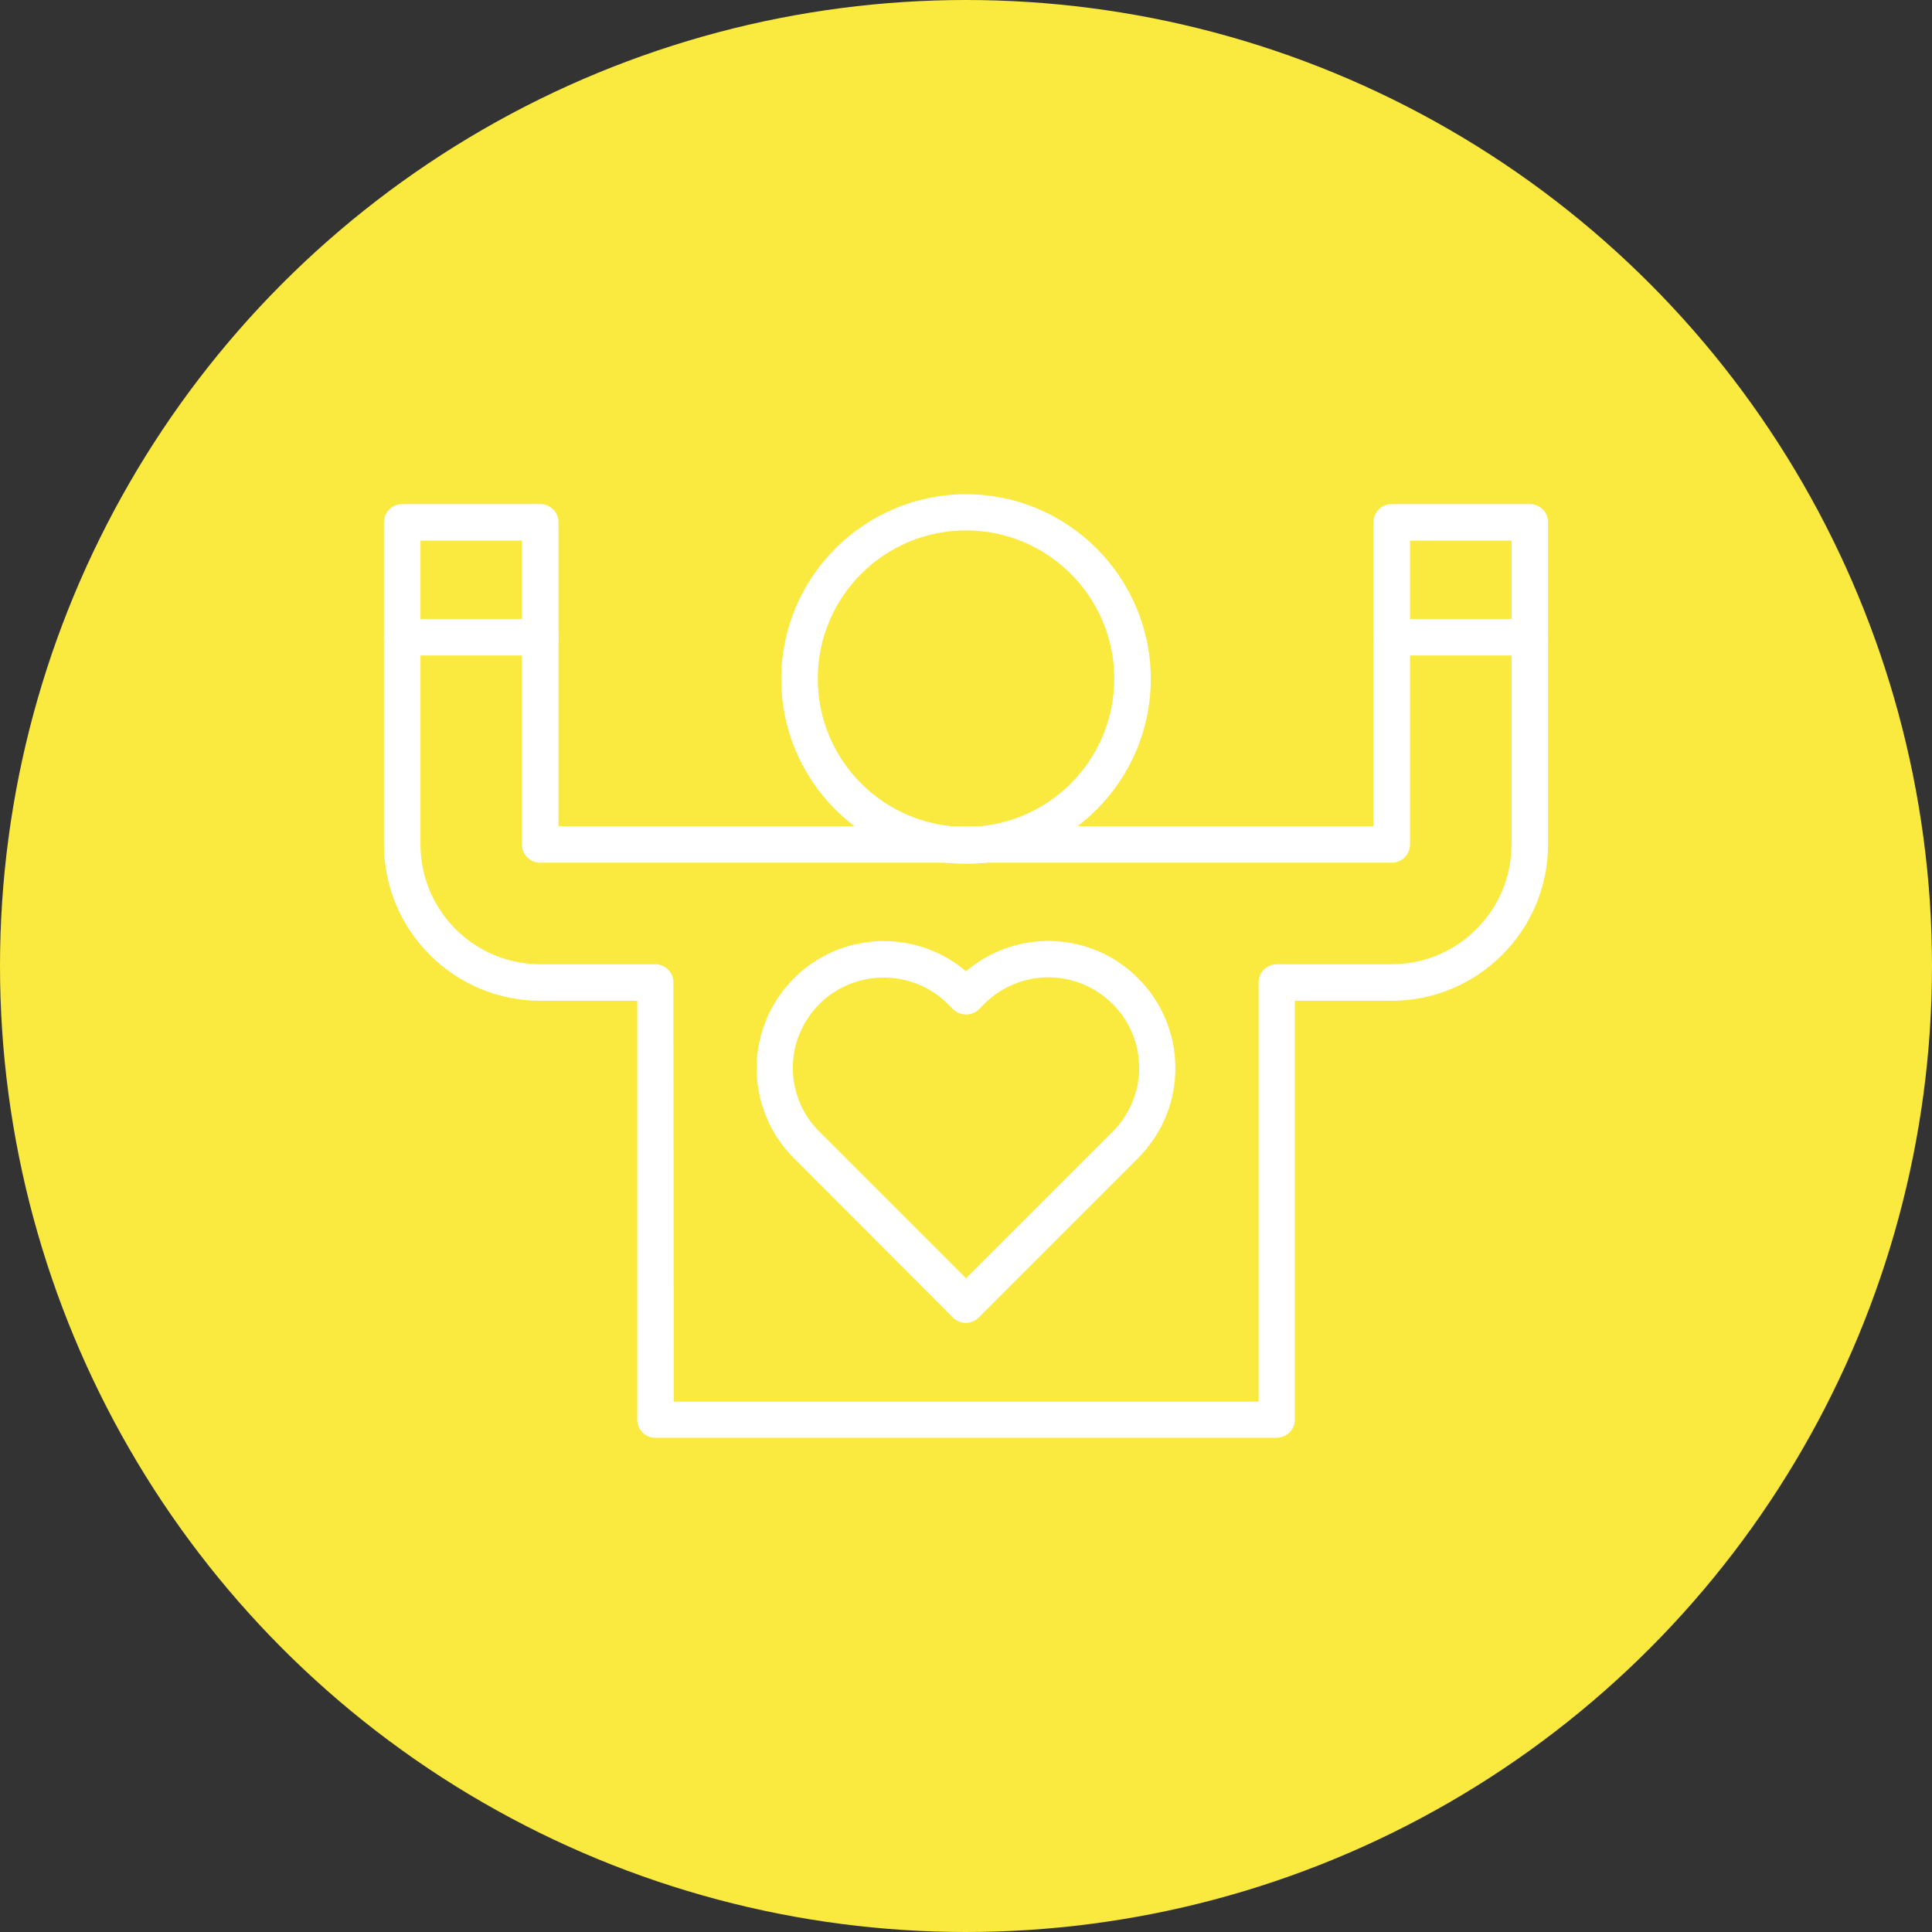 <svg xmlns:xlink="http://www.w3.org/1999/xlink" version="1.1" height="300" width="300" xmlns="http://www.w3.org/2000/svg" viewBox="0 0 550 550" id="Layer_1"><rect x="0" y="0" width="550" height="550" fill="#333333" stroke="none"/><g transform="matrix(1,0,0,1,0,0)"><circle stroke-opacity="1" stroke="none" data-original-color="#24b9ccff" fill-opacity="1" r="275" fill="#fae93f" cy="275" cx="275"/><g id="_x31_7012_-_Self_Esteem"><g><g><path stroke-opacity="1" stroke="none" data-original-color="#ffffffff" fill-opacity="1" fill="#ffffff" d="m275 245.9c-29 0-52.6-23.6-52.6-52.6s23.6-52.6 52.6-52.6 52.6 23.6 52.6 52.6-23.6 52.6-52.6 52.6zm0-94.9c-23.3 0-42.2 18.9-42.2 42.2s18.9 42.2 42.2 42.2 42.2-18.9 42.2-42.2-18.9-42.2-42.2-42.2z"/></g><g><path stroke-opacity="1" stroke="none" data-original-color="#ffffffff" fill-opacity="1" fill="#ffffff" d="m363.4 409.3h-176.8c-2.9 0-5.2-2.3-5.2-5.2v-119.2h-27.6c-24.5 0-44.5-20-44.5-44.5v-91.7c0-2.9 2.3-5.2 5.2-5.2h39.3c2.9 0 5.2 2.3 5.2 5.2v86.5h232v-86.5c0-2.9 2.3-5.2 5.2-5.2h39.3c2.9 0 5.2 2.3 5.2 5.2v91.7c0 24.5-20 44.5-44.5 44.5h-27.6v119.3c0 2.8-2.3 5.1-5.2 5.1zm-171.6-10.3h166.5v-119.3c0-2.9 2.3-5.2 5.2-5.2h32.7c18.8 0 34.1-15.3 34.1-34.1v-86.5h-28.9v86.5c0 2.9-2.3 5.2-5.2 5.2h-242.4c-2.9 0-5.2-2.3-5.2-5.2v-86.5h-28.9v86.5c0 18.8 15.3 34.1 34.1 34.1h32.7c2.9 0 5.2 2.3 5.2 5.2z"/></g><g><path stroke-opacity="1" stroke="none" data-original-color="#ffffffff" fill-opacity="1" fill="#ffffff" d="m153.8 186.6h-39.3c-2.9 0-5.2-2.3-5.2-5.2s2.3-5.2 5.2-5.2h39.3c2.9 0 5.2 2.3 5.2 5.2s-2.3 5.2-5.2 5.2z"/></g><g><path stroke-opacity="1" stroke="none" data-original-color="#ffffffff" fill-opacity="1" fill="#ffffff" d="m435.5 186.6h-39.3c-2.9 0-5.2-2.3-5.2-5.2s2.3-5.2 5.2-5.2h39.3c2.9 0 5.2 2.3 5.2 5.2s-2.4 5.2-5.2 5.2z"/></g><g><g><path stroke-opacity="1" stroke="none" data-original-color="#ffffffff" fill-opacity="1" fill="#ffffff" d="m275 376.6c-1.4 0-2.7-.5-3.7-1.5l-45.3-45.4c-6.8-6.8-10.6-15.9-10.6-25.6s3.8-18.7 10.6-25.6c13.4-13.4 34.8-14.1 49-2 14.2-12.1 35.6-11.5 49 2 6.8 6.8 10.6 15.9 10.6 25.6s-3.8 18.7-10.6 25.6l-45.3 45.3c-1 1-2.3 1.6-3.7 1.6zm-23.5-98.3c-6.6 0-13.2 2.5-18.2 7.5-4.9 4.9-7.6 11.4-7.6 18.2s2.7 13.4 7.6 18.2l41.7 41.7 41.7-41.7c4.9-4.9 7.6-11.4 7.6-18.2s-2.7-13.4-7.6-18.2c-10.1-10.1-26.4-10.1-36.5 0l-1.5 1.5c-1 1-2.3 1.5-3.7 1.5s-2.7-.5-3.7-1.5l-1.5-1.5c-5-5-11.6-7.5-18.3-7.5z"/></g></g></g></g></g></svg>